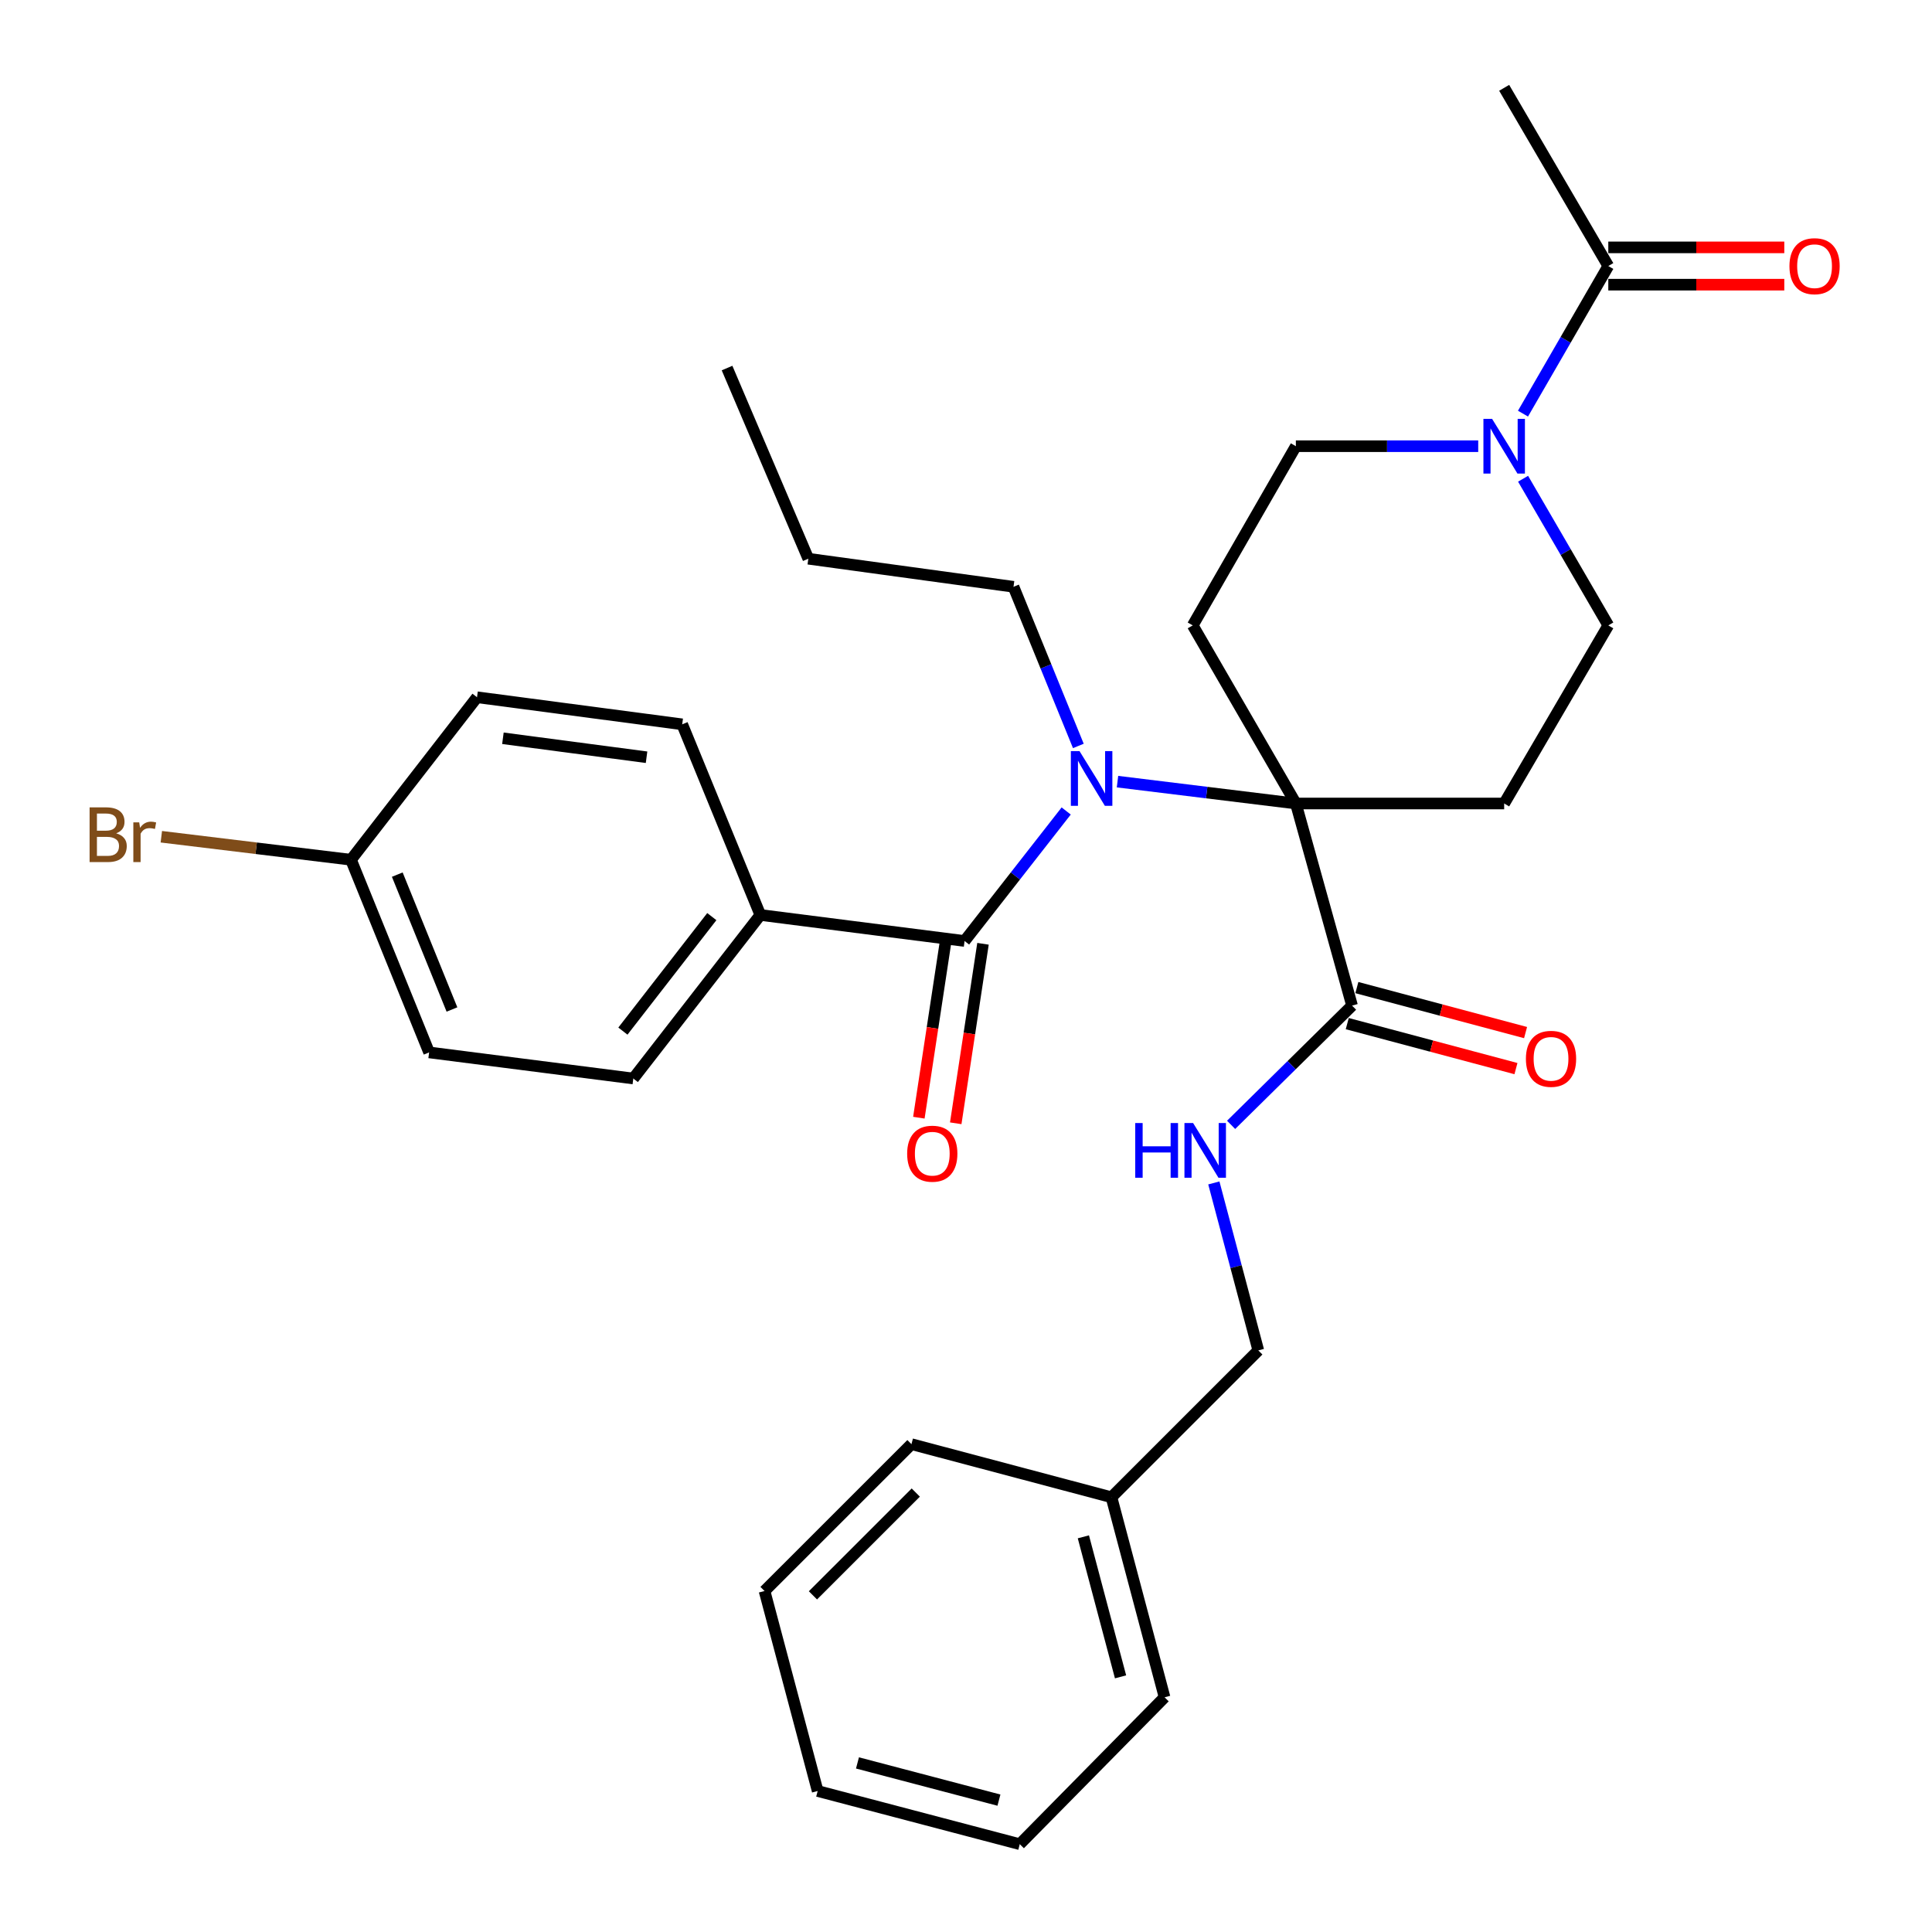 <?xml version='1.0' encoding='iso-8859-1'?>
<svg version='1.1' baseProfile='full'
              xmlns='http://www.w3.org/2000/svg'
                      xmlns:rdkit='http://www.rdkit.org/xml'
                      xmlns:xlink='http://www.w3.org/1999/xlink'
                  xml:space='preserve'
width='1000px' height='1000px' viewBox='0 0 1000 1000'>
<!-- END OF HEADER -->
<rect style='opacity:1.0;fill:#FFFFFF;stroke:none' width='1000' height='1000' x='0' y='0'> </rect>
<path class='bond-0' d='M 670.734,415.891 L 624.575,410.234' style='fill:none;fill-rule:evenodd;stroke:#000000;stroke-width:6px;stroke-linecap:butt;stroke-linejoin:miter;stroke-opacity:1' />
<path class='bond-0' d='M 624.575,410.234 L 578.416,404.577' style='fill:none;fill-rule:evenodd;stroke:#0000FF;stroke-width:6px;stroke-linecap:butt;stroke-linejoin:miter;stroke-opacity:1' />
<path class='bond-3' d='M 670.734,415.891 L 699.822,520.496' style='fill:none;fill-rule:evenodd;stroke:#000000;stroke-width:6px;stroke-linecap:butt;stroke-linejoin:miter;stroke-opacity:1' />
<path class='bond-4' d='M 670.734,415.891 L 617.354,323.705' style='fill:none;fill-rule:evenodd;stroke:#000000;stroke-width:6px;stroke-linecap:butt;stroke-linejoin:miter;stroke-opacity:1' />
<path class='bond-5' d='M 670.734,415.891 L 778.557,415.891' style='fill:none;fill-rule:evenodd;stroke:#000000;stroke-width:6px;stroke-linecap:butt;stroke-linejoin:miter;stroke-opacity:1' />
<path class='bond-1' d='M 551.858,419.764 L 525.557,453.409' style='fill:none;fill-rule:evenodd;stroke:#0000FF;stroke-width:6px;stroke-linecap:butt;stroke-linejoin:miter;stroke-opacity:1' />
<path class='bond-1' d='M 525.557,453.409 L 499.255,487.054' style='fill:none;fill-rule:evenodd;stroke:#000000;stroke-width:6px;stroke-linecap:butt;stroke-linejoin:miter;stroke-opacity:1' />
<path class='bond-18' d='M 558.152,386.096 L 541.371,344.91' style='fill:none;fill-rule:evenodd;stroke:#0000FF;stroke-width:6px;stroke-linecap:butt;stroke-linejoin:miter;stroke-opacity:1' />
<path class='bond-18' d='M 541.371,344.91 L 524.589,303.724' style='fill:none;fill-rule:evenodd;stroke:#000000;stroke-width:6px;stroke-linecap:butt;stroke-linejoin:miter;stroke-opacity:1' />
<path class='bond-8' d='M 499.255,487.054 L 393.545,473.583' style='fill:none;fill-rule:evenodd;stroke:#000000;stroke-width:6px;stroke-linecap:butt;stroke-linejoin:miter;stroke-opacity:1' />
<path class='bond-11' d='M 489.712,485.605 L 482.656,532.059' style='fill:none;fill-rule:evenodd;stroke:#000000;stroke-width:6px;stroke-linecap:butt;stroke-linejoin:miter;stroke-opacity:1' />
<path class='bond-11' d='M 482.656,532.059 L 475.599,578.514' style='fill:none;fill-rule:evenodd;stroke:#FF0000;stroke-width:6px;stroke-linecap:butt;stroke-linejoin:miter;stroke-opacity:1' />
<path class='bond-11' d='M 508.799,488.504 L 501.743,534.959' style='fill:none;fill-rule:evenodd;stroke:#000000;stroke-width:6px;stroke-linecap:butt;stroke-linejoin:miter;stroke-opacity:1' />
<path class='bond-11' d='M 501.743,534.959 L 494.686,581.413' style='fill:none;fill-rule:evenodd;stroke:#FF0000;stroke-width:6px;stroke-linecap:butt;stroke-linejoin:miter;stroke-opacity:1' />
<path class='bond-2' d='M 788.344,247.793 L 810.398,285.749' style='fill:none;fill-rule:evenodd;stroke:#0000FF;stroke-width:6px;stroke-linecap:butt;stroke-linejoin:miter;stroke-opacity:1' />
<path class='bond-2' d='M 810.398,285.749 L 832.453,323.705' style='fill:none;fill-rule:evenodd;stroke:#000000;stroke-width:6px;stroke-linecap:butt;stroke-linejoin:miter;stroke-opacity:1' />
<path class='bond-6' d='M 788.297,214.099 L 810.375,175.896' style='fill:none;fill-rule:evenodd;stroke:#0000FF;stroke-width:6px;stroke-linecap:butt;stroke-linejoin:miter;stroke-opacity:1' />
<path class='bond-6' d='M 810.375,175.896 L 832.453,137.694' style='fill:none;fill-rule:evenodd;stroke:#000000;stroke-width:6px;stroke-linecap:butt;stroke-linejoin:miter;stroke-opacity:1' />
<path class='bond-31' d='M 765.122,230.952 L 717.928,230.952' style='fill:none;fill-rule:evenodd;stroke:#0000FF;stroke-width:6px;stroke-linecap:butt;stroke-linejoin:miter;stroke-opacity:1' />
<path class='bond-31' d='M 717.928,230.952 L 670.734,230.952' style='fill:none;fill-rule:evenodd;stroke:#000000;stroke-width:6px;stroke-linecap:butt;stroke-linejoin:miter;stroke-opacity:1' />
<path class='bond-7' d='M 699.822,520.496 L 668.52,551.36' style='fill:none;fill-rule:evenodd;stroke:#000000;stroke-width:6px;stroke-linecap:butt;stroke-linejoin:miter;stroke-opacity:1' />
<path class='bond-7' d='M 668.52,551.36 L 637.219,582.225' style='fill:none;fill-rule:evenodd;stroke:#0000FF;stroke-width:6px;stroke-linecap:butt;stroke-linejoin:miter;stroke-opacity:1' />
<path class='bond-12' d='M 697.334,529.823 L 740.995,541.468' style='fill:none;fill-rule:evenodd;stroke:#000000;stroke-width:6px;stroke-linecap:butt;stroke-linejoin:miter;stroke-opacity:1' />
<path class='bond-12' d='M 740.995,541.468 L 784.655,553.113' style='fill:none;fill-rule:evenodd;stroke:#FF0000;stroke-width:6px;stroke-linecap:butt;stroke-linejoin:miter;stroke-opacity:1' />
<path class='bond-12' d='M 702.309,511.169 L 745.97,522.814' style='fill:none;fill-rule:evenodd;stroke:#000000;stroke-width:6px;stroke-linecap:butt;stroke-linejoin:miter;stroke-opacity:1' />
<path class='bond-12' d='M 745.97,522.814 L 789.631,534.459' style='fill:none;fill-rule:evenodd;stroke:#FF0000;stroke-width:6px;stroke-linecap:butt;stroke-linejoin:miter;stroke-opacity:1' />
<path class='bond-9' d='M 617.354,323.705 L 670.734,230.952' style='fill:none;fill-rule:evenodd;stroke:#000000;stroke-width:6px;stroke-linecap:butt;stroke-linejoin:miter;stroke-opacity:1' />
<path class='bond-10' d='M 778.557,415.891 L 832.453,323.705' style='fill:none;fill-rule:evenodd;stroke:#000000;stroke-width:6px;stroke-linecap:butt;stroke-linejoin:miter;stroke-opacity:1' />
<path class='bond-13' d='M 832.453,147.347 L 877.999,147.347' style='fill:none;fill-rule:evenodd;stroke:#000000;stroke-width:6px;stroke-linecap:butt;stroke-linejoin:miter;stroke-opacity:1' />
<path class='bond-13' d='M 877.999,147.347 L 923.545,147.347' style='fill:none;fill-rule:evenodd;stroke:#FF0000;stroke-width:6px;stroke-linecap:butt;stroke-linejoin:miter;stroke-opacity:1' />
<path class='bond-13' d='M 832.453,128.041 L 877.999,128.041' style='fill:none;fill-rule:evenodd;stroke:#000000;stroke-width:6px;stroke-linecap:butt;stroke-linejoin:miter;stroke-opacity:1' />
<path class='bond-13' d='M 877.999,128.041 L 923.545,128.041' style='fill:none;fill-rule:evenodd;stroke:#FF0000;stroke-width:6px;stroke-linecap:butt;stroke-linejoin:miter;stroke-opacity:1' />
<path class='bond-23' d='M 832.453,137.694 L 778.557,45.455' style='fill:none;fill-rule:evenodd;stroke:#000000;stroke-width:6px;stroke-linecap:butt;stroke-linejoin:miter;stroke-opacity:1' />
<path class='bond-16' d='M 628.281,612.284 L 639.791,655.626' style='fill:none;fill-rule:evenodd;stroke:#0000FF;stroke-width:6px;stroke-linecap:butt;stroke-linejoin:miter;stroke-opacity:1' />
<path class='bond-16' d='M 639.791,655.626 L 651.3,698.968' style='fill:none;fill-rule:evenodd;stroke:#000000;stroke-width:6px;stroke-linecap:butt;stroke-linejoin:miter;stroke-opacity:1' />
<path class='bond-14' d='M 393.545,473.583 L 327.798,558.239' style='fill:none;fill-rule:evenodd;stroke:#000000;stroke-width:6px;stroke-linecap:butt;stroke-linejoin:miter;stroke-opacity:1' />
<path class='bond-14' d='M 368.436,474.44 L 322.413,533.699' style='fill:none;fill-rule:evenodd;stroke:#000000;stroke-width:6px;stroke-linecap:butt;stroke-linejoin:miter;stroke-opacity:1' />
<path class='bond-15' d='M 393.545,473.583 L 353.11,374.909' style='fill:none;fill-rule:evenodd;stroke:#000000;stroke-width:6px;stroke-linecap:butt;stroke-linejoin:miter;stroke-opacity:1' />
<path class='bond-19' d='M 327.798,558.239 L 222.109,544.725' style='fill:none;fill-rule:evenodd;stroke:#000000;stroke-width:6px;stroke-linecap:butt;stroke-linejoin:miter;stroke-opacity:1' />
<path class='bond-20' d='M 353.11,374.909 L 246.907,360.891' style='fill:none;fill-rule:evenodd;stroke:#000000;stroke-width:6px;stroke-linecap:butt;stroke-linejoin:miter;stroke-opacity:1' />
<path class='bond-20' d='M 334.653,391.946 L 260.311,382.133' style='fill:none;fill-rule:evenodd;stroke:#000000;stroke-width:6px;stroke-linecap:butt;stroke-linejoin:miter;stroke-opacity:1' />
<path class='bond-22' d='M 651.3,698.968 L 575.288,774.969' style='fill:none;fill-rule:evenodd;stroke:#000000;stroke-width:6px;stroke-linecap:butt;stroke-linejoin:miter;stroke-opacity:1' />
<path class='bond-17' d='M 181.674,445 L 246.907,360.891' style='fill:none;fill-rule:evenodd;stroke:#000000;stroke-width:6px;stroke-linecap:butt;stroke-linejoin:miter;stroke-opacity:1' />
<path class='bond-21' d='M 181.674,445 L 132.588,439.048' style='fill:none;fill-rule:evenodd;stroke:#000000;stroke-width:6px;stroke-linecap:butt;stroke-linejoin:miter;stroke-opacity:1' />
<path class='bond-21' d='M 132.588,439.048 L 83.501,433.096' style='fill:none;fill-rule:evenodd;stroke:#7F4C19;stroke-width:6px;stroke-linecap:butt;stroke-linejoin:miter;stroke-opacity:1' />
<path class='bond-32' d='M 181.674,445 L 222.109,544.725' style='fill:none;fill-rule:evenodd;stroke:#000000;stroke-width:6px;stroke-linecap:butt;stroke-linejoin:miter;stroke-opacity:1' />
<path class='bond-32' d='M 205.631,452.704 L 233.935,522.512' style='fill:none;fill-rule:evenodd;stroke:#000000;stroke-width:6px;stroke-linecap:butt;stroke-linejoin:miter;stroke-opacity:1' />
<path class='bond-26' d='M 524.589,303.724 L 418.385,289.191' style='fill:none;fill-rule:evenodd;stroke:#000000;stroke-width:6px;stroke-linecap:butt;stroke-linejoin:miter;stroke-opacity:1' />
<path class='bond-24' d='M 575.288,774.969 L 602.778,878.513' style='fill:none;fill-rule:evenodd;stroke:#000000;stroke-width:6px;stroke-linecap:butt;stroke-linejoin:miter;stroke-opacity:1' />
<path class='bond-24' d='M 560.752,795.454 L 579.995,867.935' style='fill:none;fill-rule:evenodd;stroke:#000000;stroke-width:6px;stroke-linecap:butt;stroke-linejoin:miter;stroke-opacity:1' />
<path class='bond-25' d='M 575.288,774.969 L 471.766,747.49' style='fill:none;fill-rule:evenodd;stroke:#000000;stroke-width:6px;stroke-linecap:butt;stroke-linejoin:miter;stroke-opacity:1' />
<path class='bond-29' d='M 602.778,878.513 L 527.828,954.545' style='fill:none;fill-rule:evenodd;stroke:#000000;stroke-width:6px;stroke-linecap:butt;stroke-linejoin:miter;stroke-opacity:1' />
<path class='bond-28' d='M 471.766,747.49 L 395.723,823.502' style='fill:none;fill-rule:evenodd;stroke:#000000;stroke-width:6px;stroke-linecap:butt;stroke-linejoin:miter;stroke-opacity:1' />
<path class='bond-28' d='M 474.008,772.546 L 420.777,825.754' style='fill:none;fill-rule:evenodd;stroke:#000000;stroke-width:6px;stroke-linecap:butt;stroke-linejoin:miter;stroke-opacity:1' />
<path class='bond-27' d='M 418.385,289.191 L 376.32,190.506' style='fill:none;fill-rule:evenodd;stroke:#000000;stroke-width:6px;stroke-linecap:butt;stroke-linejoin:miter;stroke-opacity:1' />
<path class='bond-30' d='M 395.723,823.502 L 423.223,927.024' style='fill:none;fill-rule:evenodd;stroke:#000000;stroke-width:6px;stroke-linecap:butt;stroke-linejoin:miter;stroke-opacity:1' />
<path class='bond-33' d='M 527.828,954.545 L 423.223,927.024' style='fill:none;fill-rule:evenodd;stroke:#000000;stroke-width:6px;stroke-linecap:butt;stroke-linejoin:miter;stroke-opacity:1' />
<path class='bond-33' d='M 517.049,931.747 L 443.826,912.482' style='fill:none;fill-rule:evenodd;stroke:#000000;stroke-width:6px;stroke-linecap:butt;stroke-linejoin:miter;stroke-opacity:1' />
<path  class='atom-1' d='M 558.753 388.774
L 568.033 403.774
Q 568.953 405.254, 570.433 407.934
Q 571.913 410.614, 571.993 410.774
L 571.993 388.774
L 575.753 388.774
L 575.753 417.094
L 571.873 417.094
L 561.913 400.694
Q 560.753 398.774, 559.513 396.574
Q 558.313 394.374, 557.953 393.694
L 557.953 417.094
L 554.273 417.094
L 554.273 388.774
L 558.753 388.774
' fill='#0000FF'/>
<path  class='atom-3' d='M 772.297 216.792
L 781.577 231.792
Q 782.497 233.272, 783.977 235.952
Q 785.457 238.632, 785.537 238.792
L 785.537 216.792
L 789.297 216.792
L 789.297 245.112
L 785.417 245.112
L 775.457 228.712
Q 774.297 226.792, 773.057 224.592
Q 771.857 222.392, 771.497 221.712
L 771.497 245.112
L 767.817 245.112
L 767.817 216.792
L 772.297 216.792
' fill='#0000FF'/>
<path  class='atom-8' d='M 587.59 581.286
L 591.43 581.286
L 591.43 593.326
L 605.91 593.326
L 605.91 581.286
L 609.75 581.286
L 609.75 609.606
L 605.91 609.606
L 605.91 596.526
L 591.43 596.526
L 591.43 609.606
L 587.59 609.606
L 587.59 581.286
' fill='#0000FF'/>
<path  class='atom-8' d='M 617.55 581.286
L 626.83 596.286
Q 627.75 597.766, 629.23 600.446
Q 630.71 603.126, 630.79 603.286
L 630.79 581.286
L 634.55 581.286
L 634.55 609.606
L 630.67 609.606
L 620.71 593.206
Q 619.55 591.286, 618.31 589.086
Q 617.11 586.886, 616.75 586.206
L 616.75 609.606
L 613.07 609.606
L 613.07 581.286
L 617.55 581.286
' fill='#0000FF'/>
<path  class='atom-12' d='M 469.545 597.146
Q 469.545 590.346, 472.905 586.546
Q 476.265 582.746, 482.545 582.746
Q 488.825 582.746, 492.185 586.546
Q 495.545 590.346, 495.545 597.146
Q 495.545 604.026, 492.145 607.946
Q 488.745 611.826, 482.545 611.826
Q 476.305 611.826, 472.905 607.946
Q 469.545 604.066, 469.545 597.146
M 482.545 608.626
Q 486.865 608.626, 489.185 605.746
Q 491.545 602.826, 491.545 597.146
Q 491.545 591.586, 489.185 588.786
Q 486.865 585.946, 482.545 585.946
Q 478.225 585.946, 475.865 588.746
Q 473.545 591.546, 473.545 597.146
Q 473.545 602.866, 475.865 605.746
Q 478.225 608.626, 482.545 608.626
' fill='#FF0000'/>
<path  class='atom-13' d='M 789.808 548.044
Q 789.808 541.244, 793.168 537.444
Q 796.528 533.644, 802.808 533.644
Q 809.088 533.644, 812.448 537.444
Q 815.808 541.244, 815.808 548.044
Q 815.808 554.924, 812.408 558.844
Q 809.008 562.724, 802.808 562.724
Q 796.568 562.724, 793.168 558.844
Q 789.808 554.964, 789.808 548.044
M 802.808 559.524
Q 807.128 559.524, 809.448 556.644
Q 811.808 553.724, 811.808 548.044
Q 811.808 542.484, 809.448 539.684
Q 807.128 536.844, 802.808 536.844
Q 798.488 536.844, 796.128 539.644
Q 793.808 542.444, 793.808 548.044
Q 793.808 553.764, 796.128 556.644
Q 798.488 559.524, 802.808 559.524
' fill='#FF0000'/>
<path  class='atom-14' d='M 926.214 137.774
Q 926.214 130.974, 929.574 127.174
Q 932.934 123.374, 939.214 123.374
Q 945.494 123.374, 948.854 127.174
Q 952.214 130.974, 952.214 137.774
Q 952.214 144.654, 948.814 148.574
Q 945.414 152.454, 939.214 152.454
Q 932.974 152.454, 929.574 148.574
Q 926.214 144.694, 926.214 137.774
M 939.214 149.254
Q 943.534 149.254, 945.854 146.374
Q 948.214 143.454, 948.214 137.774
Q 948.214 132.214, 945.854 129.414
Q 943.534 126.574, 939.214 126.574
Q 934.894 126.574, 932.534 129.374
Q 930.214 132.174, 930.214 137.774
Q 930.214 143.494, 932.534 146.374
Q 934.894 149.254, 939.214 149.254
' fill='#FF0000'/>
<path  class='atom-22' d='M 60.133 431.334
Q 62.853 432.094, 64.213 433.774
Q 65.613 435.414, 65.613 437.854
Q 65.613 441.774, 63.093 444.014
Q 60.613 446.214, 55.893 446.214
L 46.373 446.214
L 46.373 417.894
L 54.733 417.894
Q 59.573 417.894, 62.013 419.854
Q 64.453 421.814, 64.453 425.414
Q 64.453 429.694, 60.133 431.334
M 50.173 421.094
L 50.173 429.974
L 54.733 429.974
Q 57.533 429.974, 58.973 428.854
Q 60.453 427.694, 60.453 425.414
Q 60.453 421.094, 54.733 421.094
L 50.173 421.094
M 55.893 443.014
Q 58.653 443.014, 60.133 441.694
Q 61.613 440.374, 61.613 437.854
Q 61.613 435.534, 59.973 434.374
Q 58.373 433.174, 55.293 433.174
L 50.173 433.174
L 50.173 443.014
L 55.893 443.014
' fill='#7F4C19'/>
<path  class='atom-22' d='M 72.053 425.654
L 72.493 428.494
Q 74.653 425.294, 78.173 425.294
Q 79.293 425.294, 80.813 425.694
L 80.213 429.054
Q 78.493 428.654, 77.533 428.654
Q 75.853 428.654, 74.733 429.334
Q 73.653 429.974, 72.773 431.534
L 72.773 446.214
L 69.013 446.214
L 69.013 425.654
L 72.053 425.654
' fill='#7F4C19'/>
</svg>
